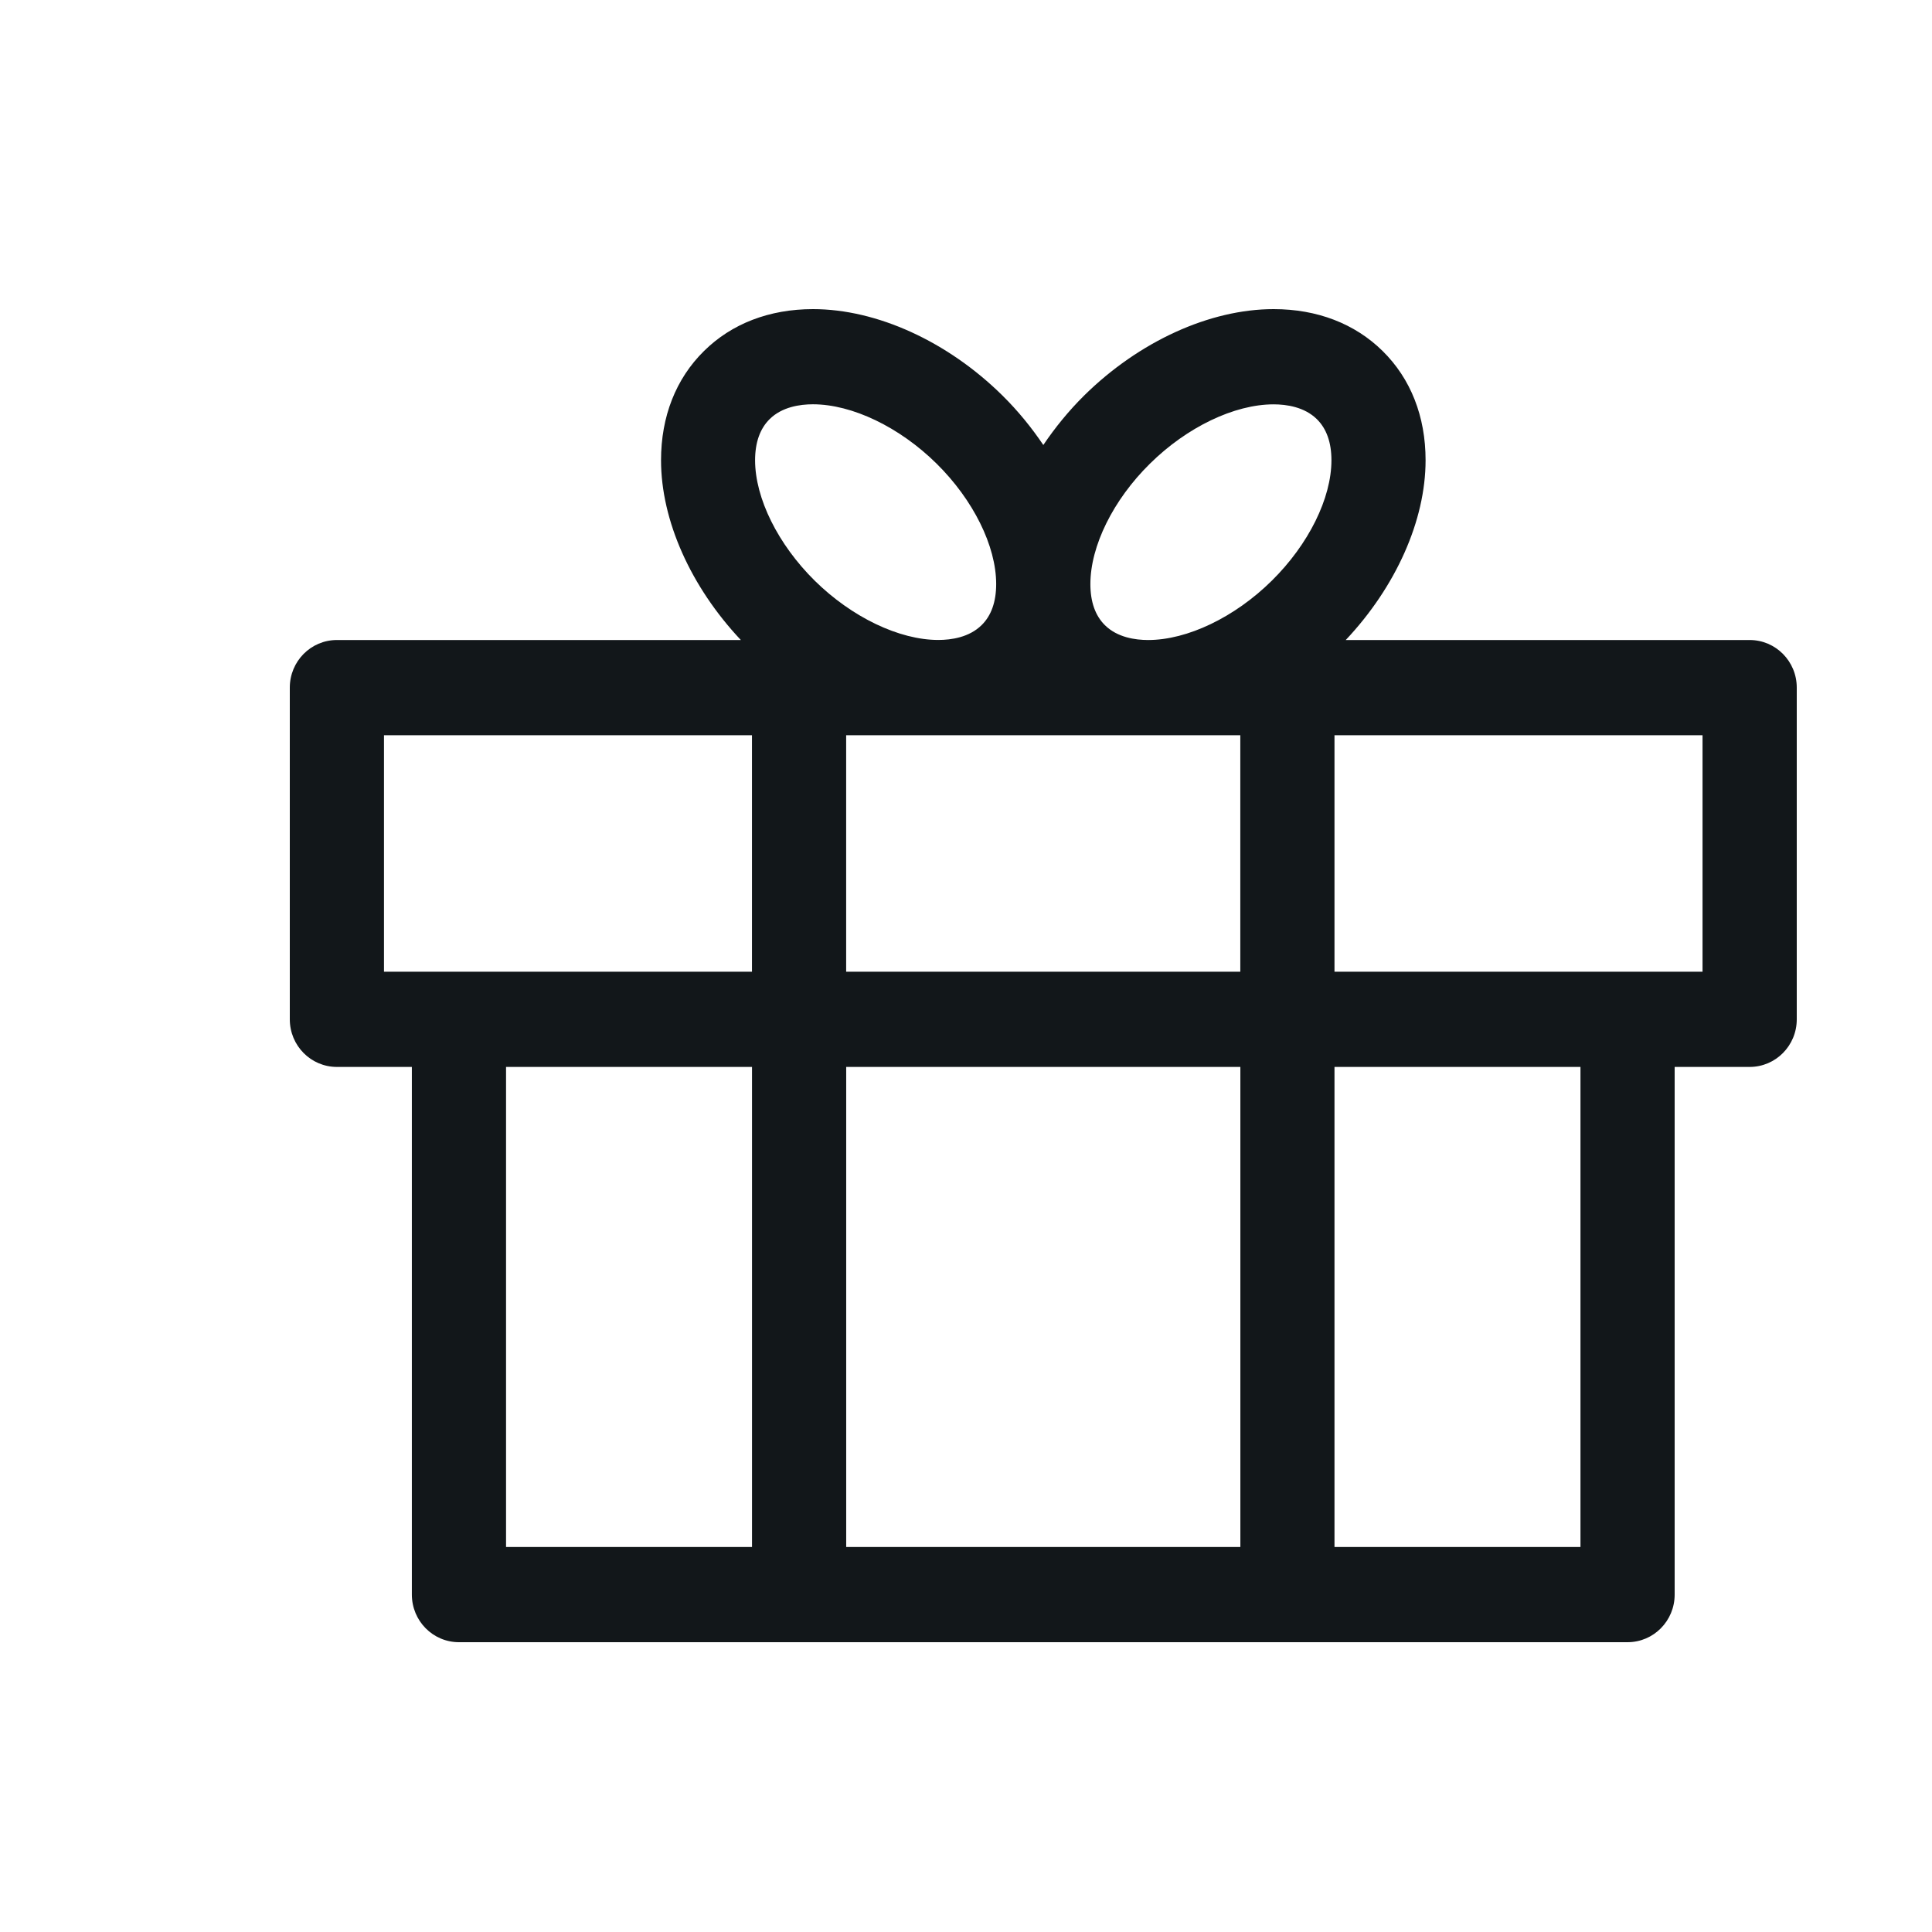 <svg width="100" height="100" viewBox="0 0 100 100" fill="none" xmlns="http://www.w3.org/2000/svg">
<path d="M90.562 33.127H69.656C72.245 30.377 73.788 26.946 73.788 23.822C73.788 21.559 73.02 19.603 71.567 18.171C70.129 16.752 68.177 16 65.922 16C62.619 16 58.953 17.673 56.118 20.47C55.314 21.266 54.612 22.131 54.002 23.033C53.393 22.131 52.691 21.266 51.884 20.47C49.049 17.671 45.383 16 42.081 16C39.824 16 37.871 16.752 36.438 18.169C34.983 19.603 34.215 21.559 34.215 23.822C34.215 26.946 35.758 30.377 38.346 33.127H17.438C16.09 33.127 15 34.228 15 35.591V52.76C15 54.123 16.09 55.224 17.438 55.224H21.318V82.536C21.318 83.898 22.408 85 23.756 85H84.242C85.59 85 86.68 83.898 86.68 82.536V55.224H90.562C91.91 55.224 93 54.123 93 52.76V35.591C93 34.228 91.91 33.127 90.562 33.127ZM43.797 50.295V38.055H64.198V50.295H43.797ZM64.201 55.224V80.071H43.799V55.224H64.201ZM65.922 20.929C66.587 20.929 67.518 21.062 68.162 21.697C68.662 22.19 68.915 22.905 68.915 23.822C68.915 25.791 67.733 28.178 65.829 30.056C63.911 31.951 61.456 33.127 59.428 33.127C58.763 33.127 57.832 32.994 57.191 32.36C56.691 31.867 56.438 31.15 56.438 30.231C56.438 28.265 57.617 25.874 59.521 23.999C61.439 22.104 63.891 20.929 65.922 20.929ZM39.838 21.692C40.479 21.059 41.41 20.926 42.076 20.926C44.106 20.926 46.558 22.104 48.477 23.997C50.378 25.874 51.56 28.26 51.562 30.226C51.562 31.148 51.309 31.865 50.809 32.355C50.166 32.991 49.235 33.124 48.569 33.124C46.541 33.124 44.087 31.946 42.168 30.054C40.267 28.174 39.083 25.788 39.083 23.819C39.085 22.902 39.336 22.188 39.838 21.692ZM19.875 38.055H38.922V50.295H23.753H19.875V38.055ZM26.193 55.224H38.924V80.071H26.193V55.224V55.224ZM81.805 80.071H69.073V55.224H81.805V80.071ZM88.125 50.295H84.242H69.073V38.055H88.123V50.295H88.125Z" fill="#12171A"/>
</svg>
